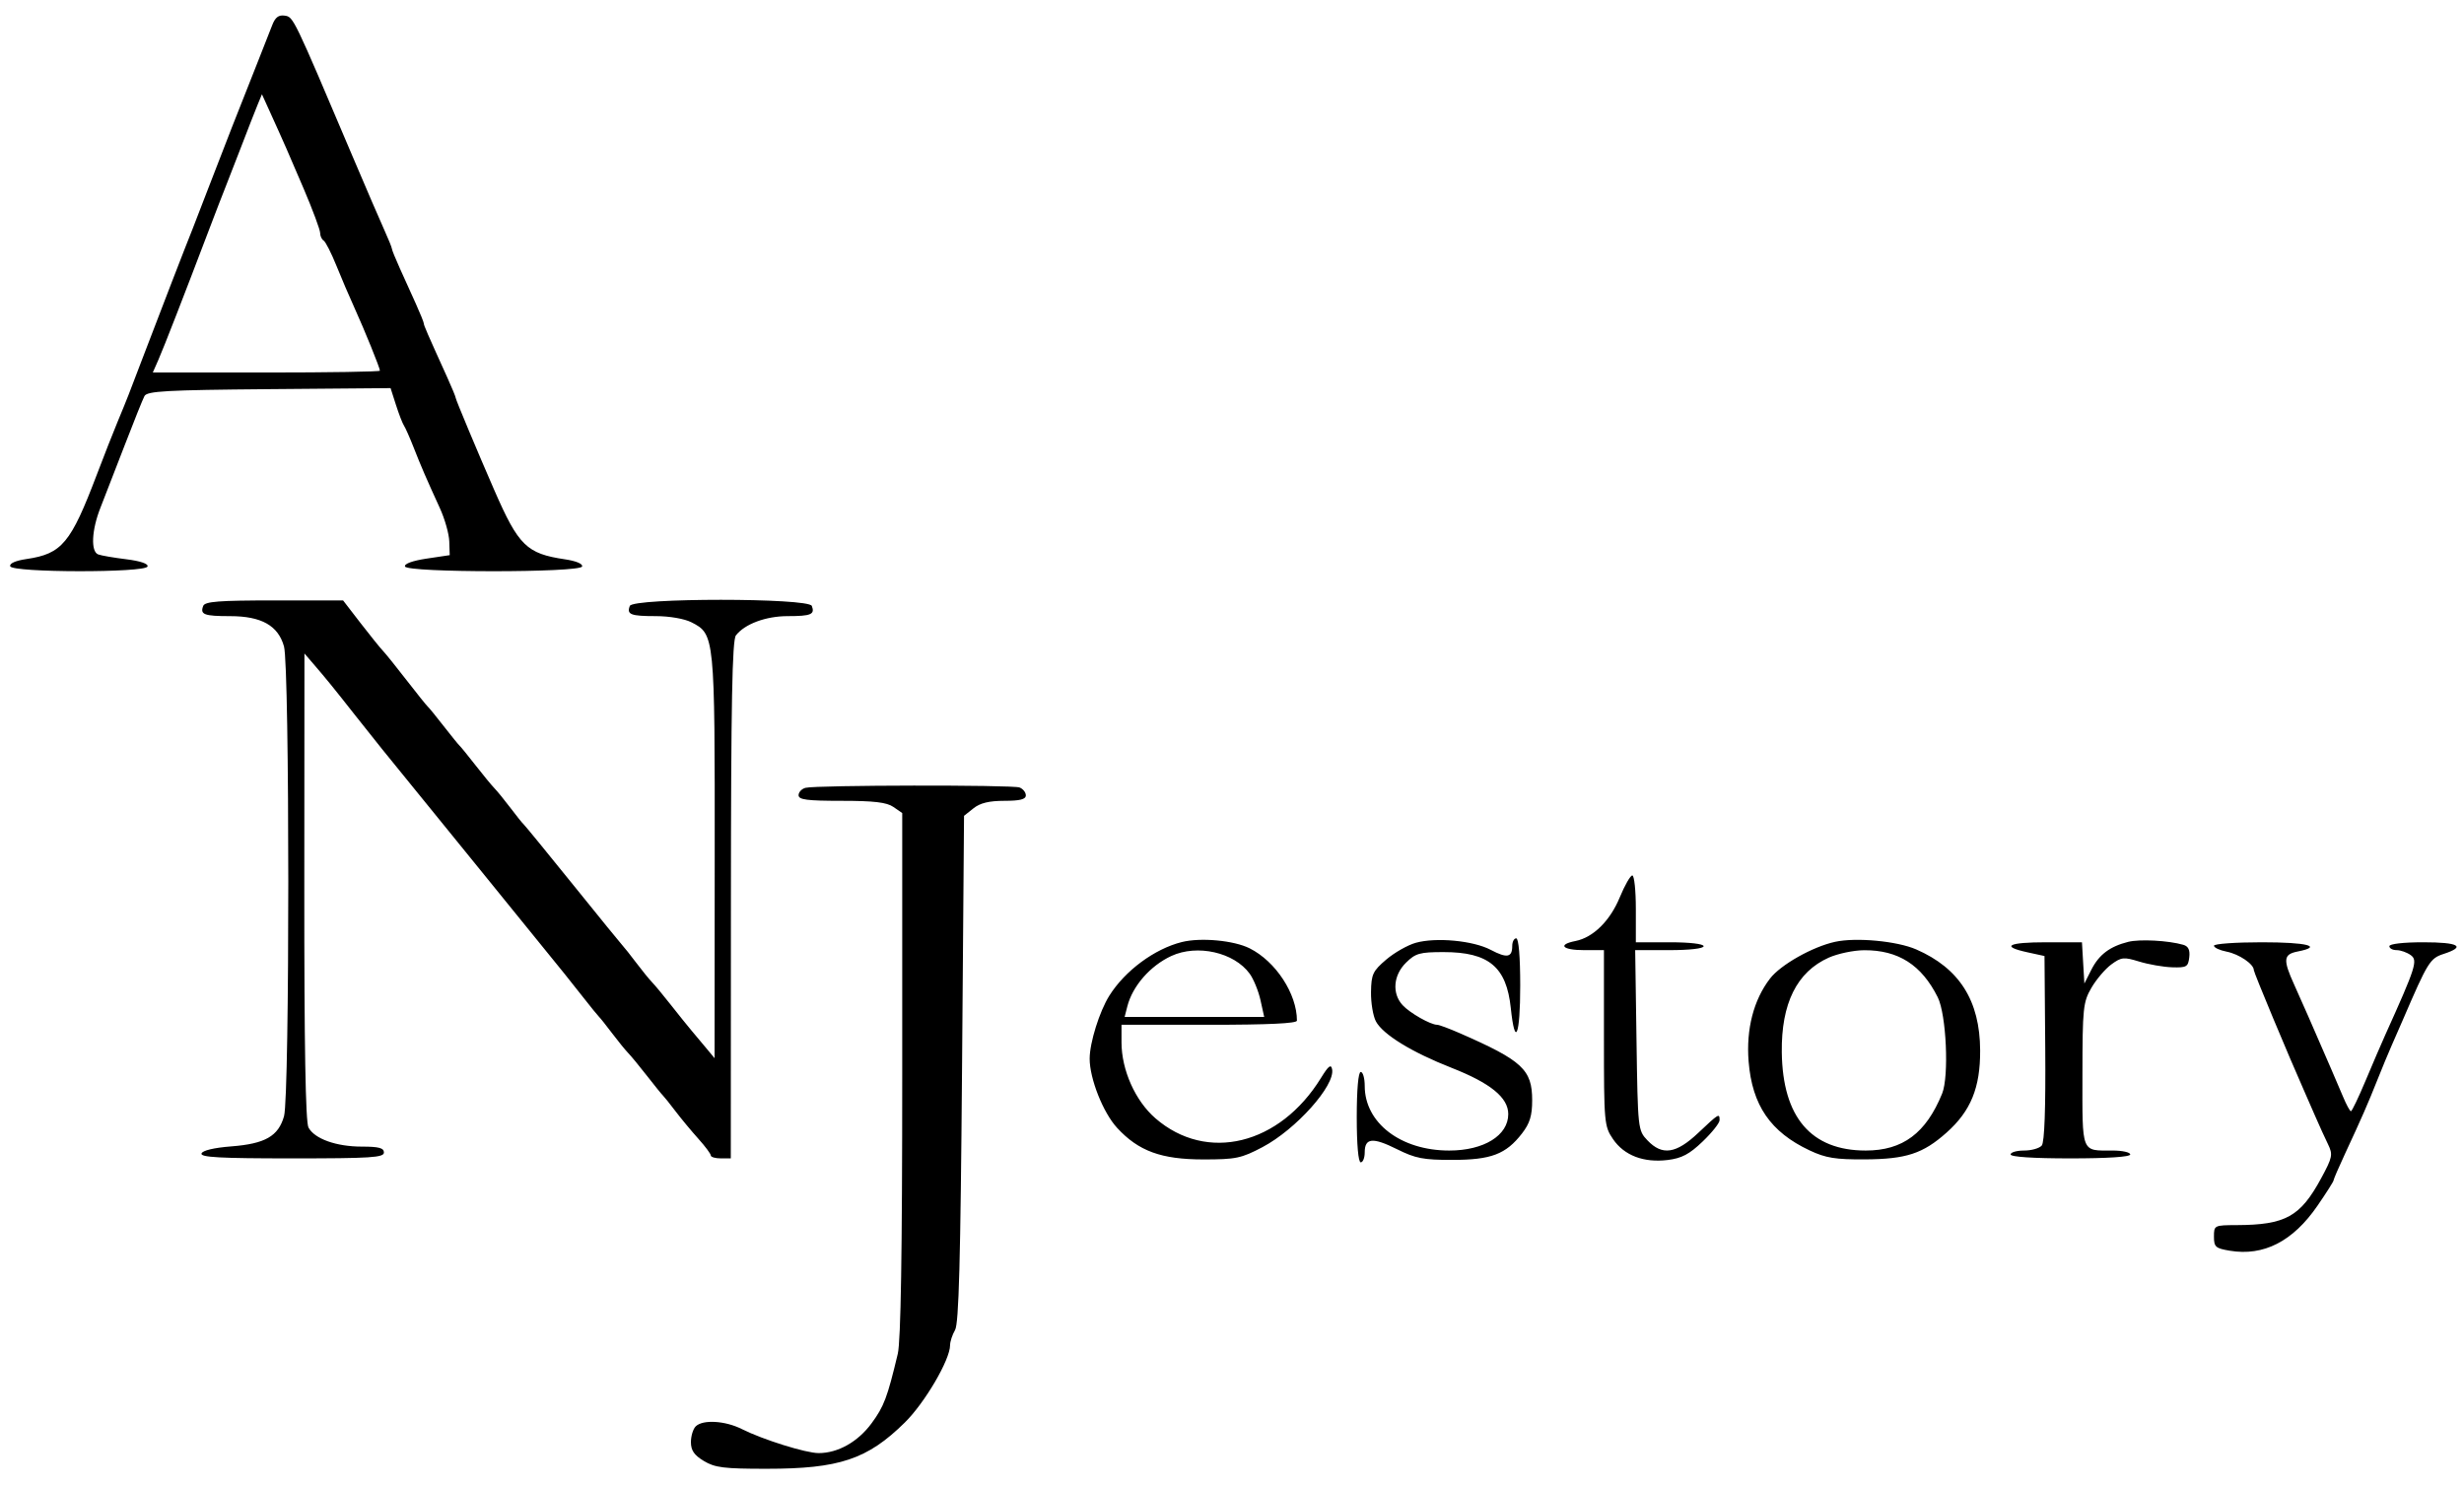 <?xml version="1.0" encoding="UTF-8"?> <svg xmlns="http://www.w3.org/2000/svg" width="146" height="88" viewBox="0 0 146 88" fill="none"><path fill-rule="evenodd" clip-rule="evenodd" d="M16.122 1.51C15.986 1.871 15.622 2.795 15.315 3.563C14.379 5.905 13.057 9.284 12.307 11.248C11.917 12.273 11.512 13.321 11.407 13.577C11.097 14.338 9.377 18.782 8.569 20.913C7.586 23.501 7.538 23.622 6.971 24.988C6.705 25.628 6.149 27.043 5.736 28.132C4.193 32.196 3.672 32.821 1.567 33.132C0.914 33.228 0.549 33.392 0.606 33.562C0.735 33.942 8.614 33.953 8.742 33.574C8.797 33.411 8.32 33.248 7.484 33.145C6.744 33.054 5.995 32.925 5.82 32.859C5.367 32.688 5.428 31.41 5.954 30.084C6.202 29.459 6.848 27.794 7.389 26.385C7.931 24.976 8.457 23.666 8.559 23.474C8.716 23.178 9.827 23.116 15.944 23.063L23.143 23.002L23.461 23.995C23.636 24.541 23.849 25.093 23.935 25.221C24.021 25.349 24.276 25.925 24.503 26.502C24.954 27.653 25.26 28.36 26.062 30.111C26.356 30.752 26.607 31.641 26.621 32.088L26.647 32.901L25.278 33.106C24.438 33.232 23.944 33.413 23.998 33.574C24.124 33.946 34.367 33.946 34.492 33.574C34.545 33.417 34.135 33.245 33.475 33.148C31.207 32.812 30.728 32.344 29.295 29.063C28.312 26.813 27.001 23.679 27.001 23.581C27.001 23.519 26.776 22.973 26.501 22.366C25.307 19.731 25.111 19.281 25.111 19.166C25.111 19.099 24.898 18.574 24.639 17.999C24.379 17.424 23.953 16.483 23.694 15.908C23.434 15.333 23.221 14.808 23.221 14.741C23.221 14.675 23.019 14.176 22.773 13.633C22.526 13.09 21.68 11.126 20.892 9.269C17.366 0.957 17.389 1.005 16.869 0.927C16.504 0.873 16.304 1.029 16.122 1.51ZM15.265 6.205C15.125 6.545 14.668 7.714 14.25 8.803C13.832 9.892 13.404 10.992 13.299 11.248C13.194 11.504 12.789 12.552 12.4 13.577C10.901 17.524 9.706 20.594 9.387 21.32L9.054 22.077H15.783C19.484 22.077 22.512 22.029 22.512 21.969C22.512 21.808 21.604 19.567 21 18.238C20.707 17.596 20.224 16.466 19.926 15.727C19.627 14.988 19.29 14.327 19.176 14.258C19.062 14.188 18.969 13.984 18.969 13.804C18.969 13.623 18.533 12.45 18 11.197C17.077 9.029 16.87 8.557 15.926 6.479L15.521 5.587L15.265 6.205ZM12.041 35.91C11.843 36.421 12.092 36.515 13.634 36.516C15.49 36.517 16.479 37.072 16.827 38.308C17.166 39.514 17.169 64.946 16.83 66.151C16.496 67.336 15.713 67.785 13.703 67.941C12.681 68.02 11.999 68.183 11.94 68.361C11.864 68.588 13.039 68.652 17.296 68.652C21.985 68.652 22.749 68.603 22.749 68.303C22.749 68.034 22.446 67.954 21.442 67.954C19.926 67.954 18.643 67.496 18.279 66.824C18.104 66.502 18.026 62.004 18.031 52.541L18.039 38.728L18.563 39.337C19.348 40.25 19.727 40.716 21.095 42.454C21.782 43.326 22.483 44.207 22.652 44.411C22.822 44.615 25.256 47.612 28.061 51.07C30.866 54.528 33.29 57.515 33.447 57.708C33.605 57.9 34.103 58.529 34.555 59.105C35.006 59.681 35.432 60.205 35.501 60.269C35.57 60.333 35.917 60.769 36.271 61.238C36.626 61.708 37.052 62.231 37.218 62.403C37.385 62.574 37.889 63.185 38.338 63.762C38.787 64.338 39.212 64.862 39.281 64.926C39.35 64.99 39.685 65.409 40.026 65.858C40.367 66.306 40.976 67.04 41.379 67.488C41.783 67.936 42.115 68.382 42.117 68.478C42.119 68.574 42.386 68.652 42.711 68.652H43.302L43.309 53.341C43.315 41.673 43.385 37.941 43.605 37.657C44.129 36.98 45.378 36.515 46.676 36.515C48.054 36.515 48.298 36.412 48.103 35.91C47.915 35.427 37.507 35.427 37.319 35.91C37.121 36.419 37.369 36.515 38.864 36.515C39.664 36.515 40.558 36.67 40.969 36.88C42.349 37.584 42.358 37.665 42.349 50.772L42.341 62.714L41.858 62.132C41.593 61.812 41.198 61.34 40.98 61.083C40.763 60.827 40.214 60.145 39.761 59.569C39.309 58.993 38.802 58.382 38.636 58.211C38.47 58.04 38.043 57.516 37.689 57.046C37.334 56.577 36.989 56.141 36.922 56.077C36.855 56.013 35.533 54.389 33.984 52.467C32.435 50.546 31.106 48.922 31.032 48.858C30.957 48.794 30.606 48.357 30.252 47.888C29.897 47.419 29.471 46.895 29.305 46.724C29.138 46.553 28.634 45.941 28.185 45.365C27.735 44.788 27.309 44.264 27.237 44.2C27.166 44.136 26.741 43.612 26.292 43.036C25.844 42.459 25.417 41.935 25.342 41.871C25.268 41.807 24.706 41.106 24.092 40.313C23.479 39.519 22.846 38.733 22.686 38.566C22.526 38.399 21.93 37.659 21.361 36.923L20.329 35.584H16.248C12.966 35.584 12.144 35.648 12.041 35.91ZM47.731 46.69C47.504 46.748 47.318 46.946 47.318 47.128C47.318 47.396 47.816 47.461 49.864 47.461C51.786 47.461 52.539 47.55 52.935 47.823L53.46 48.185V63.655C53.46 74.258 53.377 79.474 53.196 80.235C52.576 82.832 52.381 83.349 51.641 84.355C50.833 85.452 49.651 86.118 48.509 86.118C47.752 86.118 45.207 85.322 43.962 84.697C42.968 84.196 41.645 84.118 41.223 84.534C41.067 84.688 40.939 85.109 40.939 85.469C40.939 85.959 41.133 86.242 41.707 86.586C42.364 86.982 42.899 87.048 45.428 87.047C49.733 87.047 51.398 86.489 53.612 84.307C54.803 83.134 56.295 80.584 56.295 79.724C56.295 79.509 56.428 79.105 56.59 78.825C56.815 78.439 56.914 74.715 57.004 63.334L57.122 48.35L57.68 47.906C58.074 47.59 58.609 47.461 59.511 47.461C60.441 47.461 60.784 47.373 60.784 47.136C60.784 46.958 60.615 46.748 60.41 46.67C59.984 46.509 48.363 46.527 47.731 46.69ZM95.982 53.169C95.404 54.573 94.404 55.562 93.352 55.769C92.267 55.983 92.573 56.31 93.857 56.31H95.039V61.515C95.039 66.55 95.056 66.746 95.578 67.512C96.24 68.481 97.394 68.921 98.819 68.747C99.648 68.645 100.102 68.405 100.886 67.654C101.438 67.125 101.89 66.557 101.89 66.392C101.89 65.96 101.853 65.982 100.628 67.139C99.314 68.38 98.493 68.502 97.619 67.586C97.053 66.992 97.046 66.927 96.968 61.648L96.89 56.31H98.917C100.111 56.31 100.945 56.214 100.945 56.077C100.945 55.94 100.118 55.844 98.937 55.844H96.929V53.865C96.929 52.776 96.835 51.885 96.72 51.885C96.605 51.885 96.273 52.463 95.982 53.169ZM70.026 55.831C68.409 56.235 66.659 57.529 65.731 59.01C65.147 59.942 64.569 61.788 64.566 62.736C64.562 63.923 65.364 65.946 66.196 66.847C67.463 68.221 68.809 68.713 71.296 68.714C73.231 68.715 73.548 68.649 74.811 67.982C76.791 66.936 79.12 64.331 78.932 63.371C78.869 63.046 78.715 63.166 78.277 63.878C75.83 67.858 71.503 68.914 68.462 66.275C67.268 65.24 66.453 63.413 66.453 61.774V60.734H71.651C75.145 60.734 76.848 60.654 76.848 60.488C76.848 58.9 75.591 56.978 74.046 56.203C73.107 55.733 71.148 55.551 70.026 55.831ZM83.893 55.874C83.415 56.007 82.626 56.455 82.139 56.869C81.344 57.547 81.253 57.74 81.237 58.794C81.227 59.437 81.359 60.222 81.53 60.538C81.952 61.316 83.654 62.36 86.008 63.284C88.319 64.192 89.369 65.048 89.369 66.027C89.369 67.295 87.924 68.187 85.87 68.187C83.001 68.187 80.864 66.551 80.864 64.356C80.864 63.901 80.758 63.529 80.628 63.529C80.484 63.529 80.392 64.577 80.392 66.207C80.392 67.837 80.484 68.885 80.628 68.885C80.758 68.885 80.864 68.62 80.864 68.296C80.864 67.435 81.335 67.388 82.774 68.106C83.872 68.654 84.338 68.744 86.061 68.742C88.355 68.74 89.23 68.407 90.183 67.175C90.647 66.576 90.786 66.123 90.786 65.213C90.786 63.389 90.21 62.856 86.478 61.224C85.862 60.955 85.267 60.734 85.156 60.734C84.764 60.734 83.535 60.035 83.107 59.569C82.47 58.874 82.557 57.796 83.311 57.053C83.874 56.497 84.125 56.426 85.535 56.426C88.214 56.426 89.264 57.3 89.52 59.745C89.77 62.135 90.078 61.398 90.078 58.406C90.078 56.698 89.986 55.611 89.841 55.611C89.711 55.611 89.605 55.815 89.605 56.063C89.605 56.746 89.296 56.803 88.336 56.296C87.296 55.746 85.101 55.538 83.893 55.874ZM108.741 55.816C107.403 56.107 105.507 57.176 104.879 57.995C103.906 59.26 103.459 60.995 103.611 62.906C103.818 65.503 104.907 67.09 107.23 68.181C108.185 68.63 108.756 68.722 110.512 68.711C112.945 68.697 113.943 68.369 115.338 67.126C116.776 65.845 117.34 64.466 117.33 62.248C117.317 59.303 116.101 57.384 113.543 56.268C112.407 55.773 109.988 55.545 108.741 55.816ZM126.104 55.819C125.013 56.093 124.371 56.578 123.919 57.472L123.506 58.289L123.434 57.067L123.363 55.844H121.249C118.976 55.844 118.524 56.087 120.139 56.44L121.143 56.659L121.187 62.126C121.215 65.686 121.143 67.697 120.981 67.89C120.844 68.053 120.372 68.187 119.933 68.187C119.494 68.187 119.135 68.291 119.135 68.419C119.135 68.564 120.474 68.652 122.679 68.652C124.884 68.652 126.223 68.564 126.223 68.419C126.223 68.291 125.753 68.187 125.179 68.187C123.299 68.187 123.387 68.41 123.391 63.679C123.395 59.737 123.431 59.393 123.923 58.544C124.213 58.044 124.744 57.42 125.103 57.157C125.7 56.721 125.84 56.707 126.757 56.988C127.308 57.157 128.183 57.31 128.703 57.327C129.56 57.355 129.655 57.3 129.721 56.737C129.772 56.3 129.668 56.081 129.366 55.994C128.481 55.739 126.787 55.648 126.104 55.819ZM131.184 56.048C131.184 56.16 131.522 56.319 131.936 56.4C132.674 56.545 133.546 57.138 133.546 57.494C133.546 57.637 135.613 62.591 136.598 64.81C136.712 65.066 136.987 65.695 137.209 66.207C137.432 66.719 137.76 67.44 137.94 67.809C138.241 68.429 138.21 68.584 137.538 69.827C136.306 72.105 135.427 72.594 132.542 72.606C131.201 72.611 131.184 72.62 131.184 73.289C131.184 73.899 131.279 73.984 132.123 74.124C134.132 74.459 135.862 73.572 137.314 71.464C137.84 70.7 138.271 70.022 138.271 69.956C138.271 69.891 138.578 69.178 138.953 68.372C139.938 66.254 140.297 65.435 140.87 63.995C141.15 63.29 141.53 62.373 141.715 61.957C141.9 61.541 142.197 60.86 142.377 60.443C143.858 57.002 143.985 56.797 144.796 56.534C146.138 56.097 145.694 55.844 143.586 55.844C142.405 55.844 141.578 55.94 141.578 56.077C141.578 56.205 141.771 56.31 142.006 56.31C142.241 56.31 142.618 56.443 142.844 56.606C143.276 56.917 143.151 57.308 141.342 61.317C141.111 61.829 140.581 63.06 140.165 64.053C139.749 65.046 139.359 65.858 139.3 65.858C139.24 65.858 139.028 65.465 138.827 64.984C138.626 64.504 138.313 63.771 138.13 63.354C137.733 62.448 137.209 61.244 136.763 60.211C136.583 59.794 136.211 58.957 135.936 58.35C135.264 56.868 135.298 56.558 136.145 56.391C137.674 56.09 136.719 55.844 134.018 55.844C132.459 55.844 131.184 55.936 131.184 56.048ZM69.406 56.656C68.155 57.236 67.105 58.438 66.798 59.643L66.638 60.269H70.773H74.908L74.689 59.279C74.569 58.735 74.28 58.027 74.048 57.707C73.129 56.441 70.941 55.946 69.406 56.656ZM108.359 56.755C106.467 57.602 105.54 59.473 105.577 62.365C105.627 66.214 107.312 68.187 110.551 68.187C112.744 68.187 114.122 67.159 115.078 64.81C115.494 63.788 115.327 60.122 114.818 59.104C113.86 57.187 112.484 56.306 110.461 56.315C109.84 56.318 108.894 56.516 108.359 56.755Z" fill="black"></path></svg> 